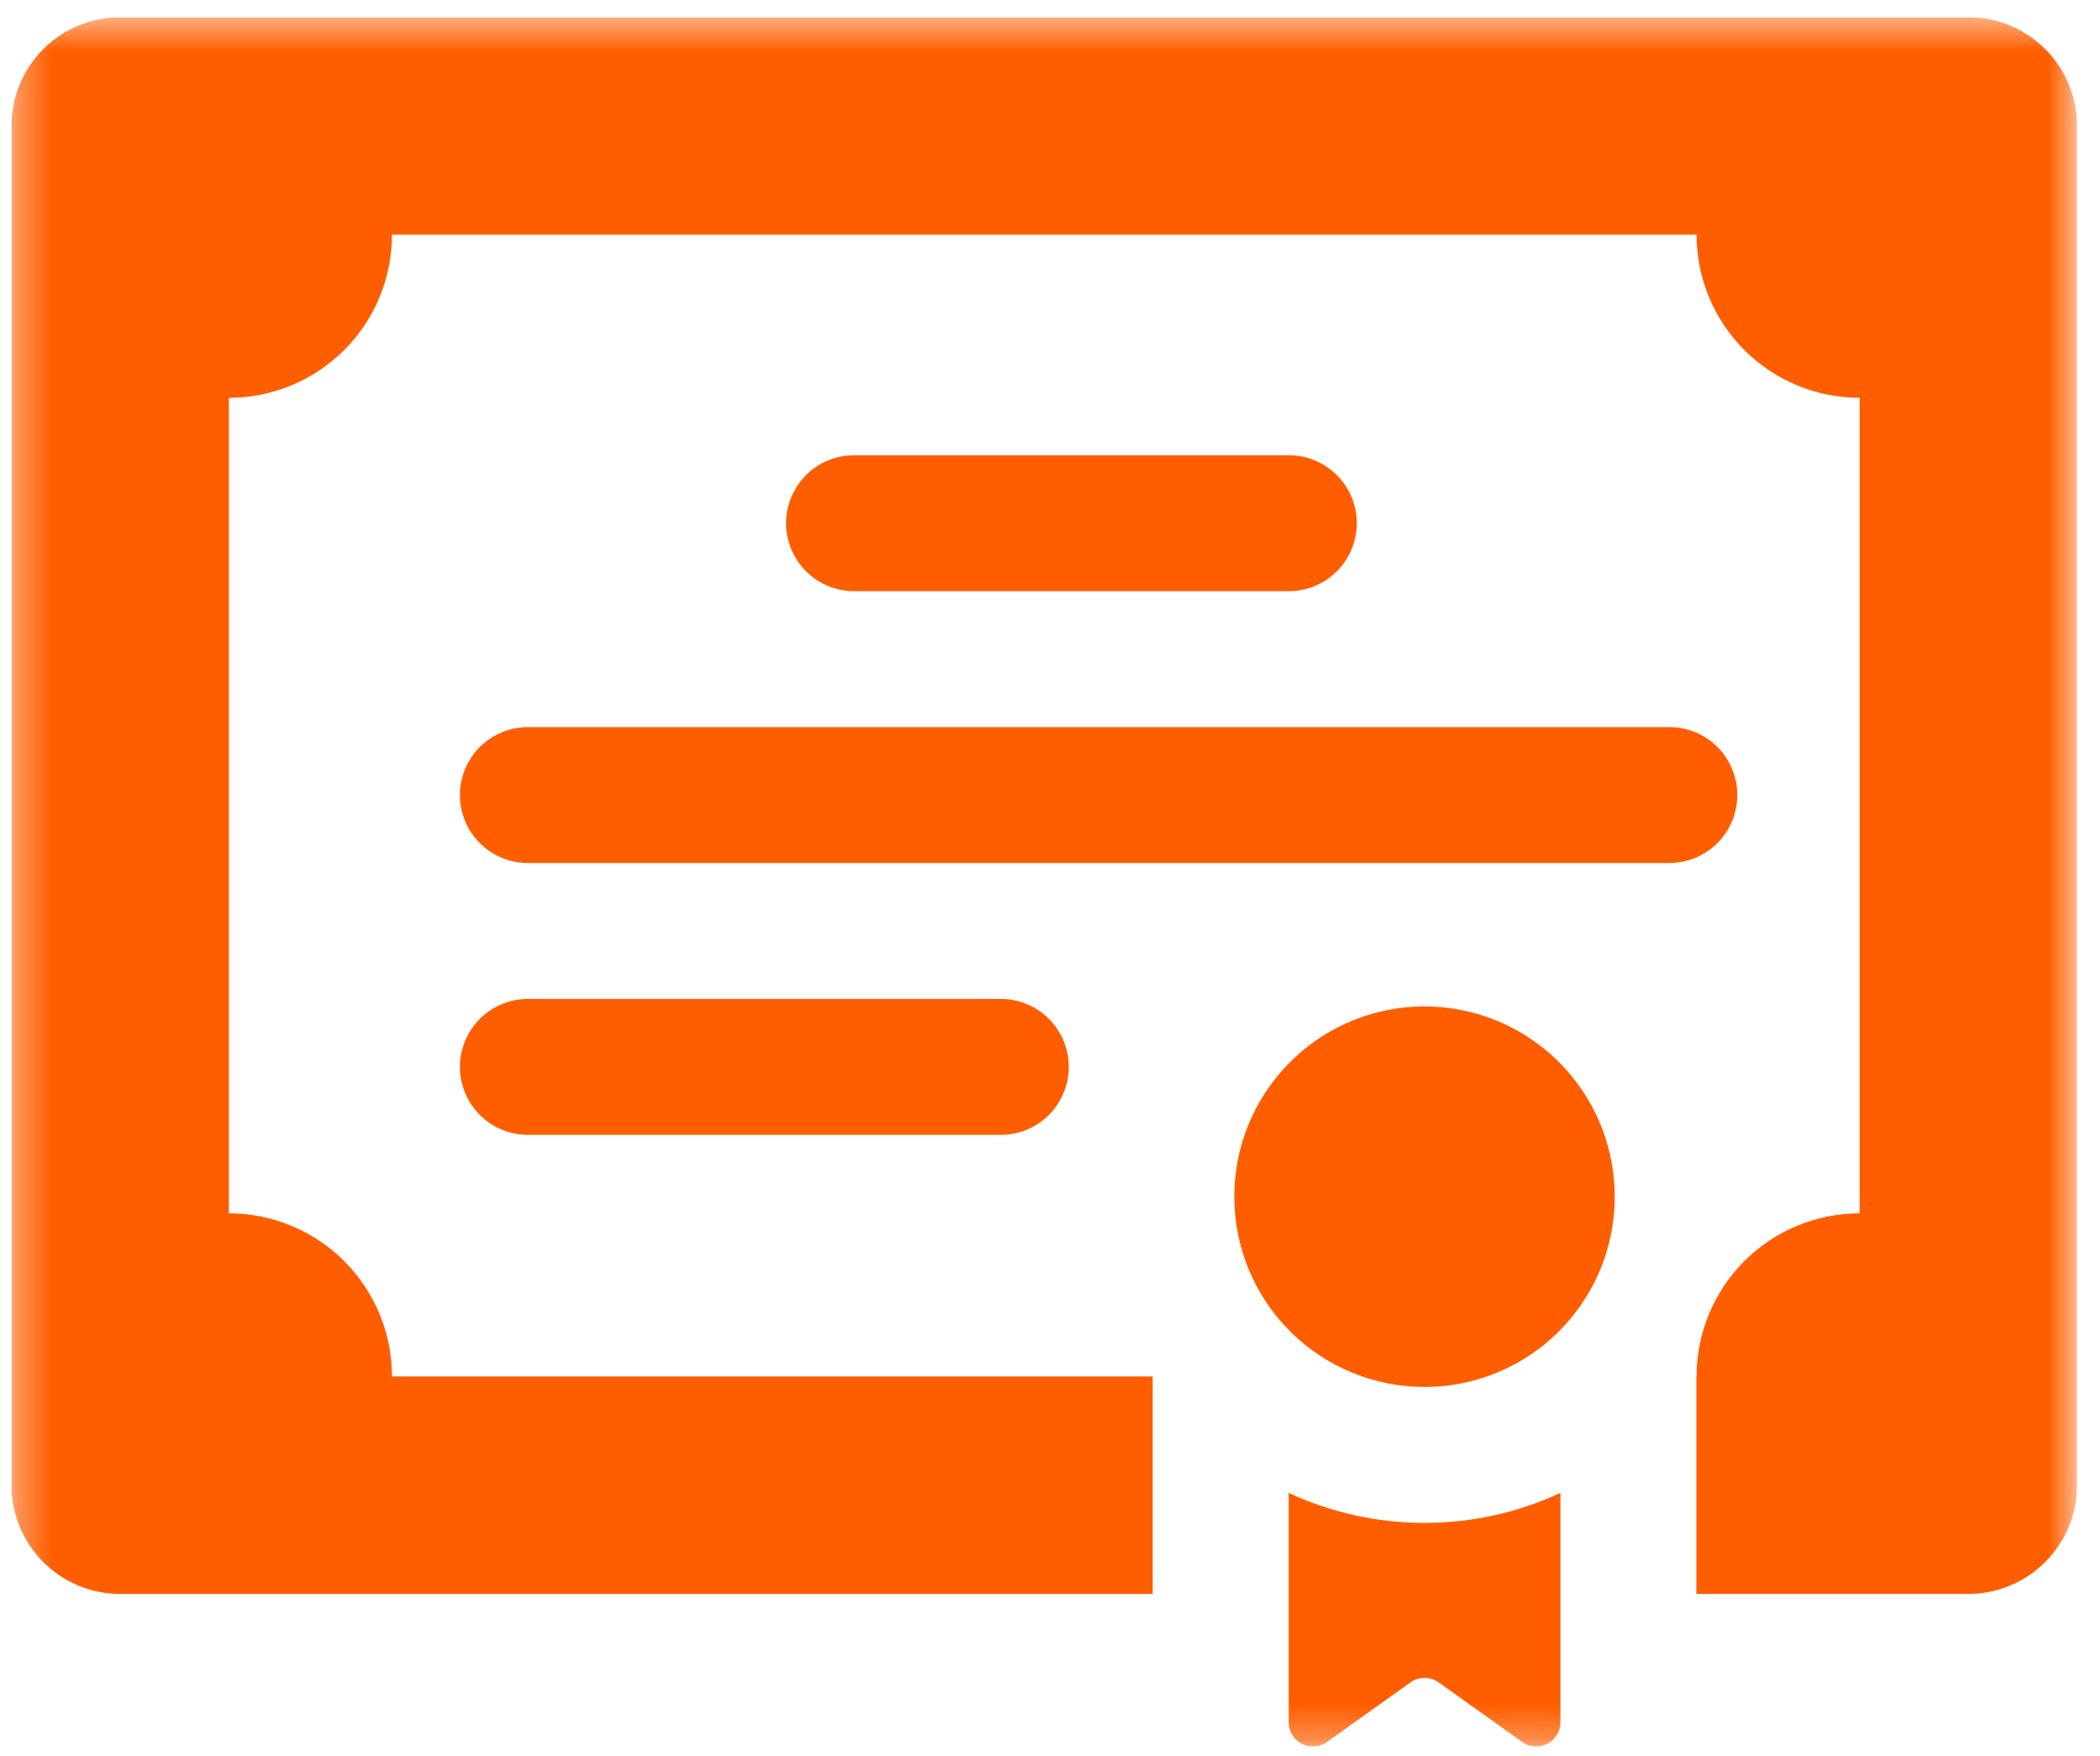 <svg width="61" height="51" viewBox="0 0 61 51" fill="none" xmlns="http://www.w3.org/2000/svg">
<g clip-path="url(#clip0_427_3260)">
<mask id="mask0_427_3260" style="mask-type:luminance" maskUnits="userSpaceOnUse" x="0" y="0" width="61" height="51">
<path d="M60.333 0.5H0.333V50.72H60.333V0.5Z" fill="white"/>
</mask>
<g mask="url(#mask0_427_3260)">
<path d="M50.465 23.088C50.465 22.565 50.257 22.063 49.887 21.693C49.517 21.323 49.015 21.115 48.492 21.115H15.333C14.81 21.115 14.308 21.323 13.938 21.693C13.567 22.064 13.359 22.566 13.359 23.089C13.359 23.613 13.567 24.115 13.938 24.485C14.308 24.855 14.81 25.063 15.333 25.063H48.491C49.014 25.063 49.516 24.855 49.886 24.485C50.256 24.115 50.464 23.613 50.464 23.089M15.333 29.01C15.074 29.01 14.818 29.061 14.578 29.16C14.339 29.259 14.121 29.404 13.938 29.588C13.755 29.771 13.609 29.989 13.51 30.228C13.411 30.468 13.36 30.724 13.36 30.983C13.36 31.243 13.411 31.499 13.51 31.739C13.609 31.978 13.755 32.196 13.938 32.379C14.121 32.562 14.339 32.708 14.578 32.807C14.818 32.906 15.074 32.957 15.333 32.957H29.072C29.331 32.957 29.588 32.906 29.827 32.807C30.067 32.708 30.284 32.562 30.467 32.379C30.651 32.196 30.796 31.978 30.895 31.739C30.994 31.499 31.046 31.243 31.046 30.983C31.046 30.724 30.994 30.468 30.895 30.228C30.796 29.989 30.651 29.771 30.467 29.588C30.284 29.404 30.067 29.259 29.827 29.16C29.588 29.061 29.331 29.01 29.072 29.01H15.333ZM37.438 17.168C37.697 17.168 37.954 17.117 38.193 17.018C38.433 16.919 38.65 16.773 38.834 16.59C39.017 16.407 39.162 16.189 39.261 15.95C39.361 15.71 39.412 15.454 39.412 15.194C39.412 14.935 39.361 14.679 39.261 14.439C39.162 14.2 39.017 13.982 38.834 13.799C38.65 13.616 38.433 13.47 38.193 13.371C37.954 13.272 37.697 13.221 37.438 13.221H24.807C24.284 13.221 23.782 13.429 23.412 13.799C23.042 14.169 22.834 14.671 22.834 15.194C22.834 15.718 23.042 16.22 23.412 16.59C23.782 16.96 24.284 17.168 24.807 17.168H37.438ZM57.175 0.5H3.492C2.654 0.5 1.851 0.833 1.258 1.425C0.666 2.017 0.333 2.821 0.333 3.658L0.333 43.132C0.333 43.969 0.666 44.772 1.258 45.365C1.851 45.957 2.654 46.29 3.492 46.29H33.483V39.973H11.386C11.386 39.351 11.264 38.735 11.025 38.16C10.787 37.586 10.439 37.064 9.999 36.624C9.559 36.184 9.037 35.835 8.462 35.597C7.887 35.359 7.271 35.236 6.649 35.236V11.553C7.271 11.553 7.887 11.43 8.462 11.192C9.037 10.954 9.559 10.605 9.999 10.165C10.439 9.726 10.788 9.203 11.026 8.629C11.264 8.054 11.386 7.438 11.386 6.816H49.281C49.281 8.072 49.78 9.277 50.668 10.165C51.556 11.054 52.761 11.553 54.018 11.553V35.236C52.761 35.236 51.556 35.735 50.668 36.624C49.78 37.512 49.281 38.717 49.281 39.973H49.275V46.289H57.175C58.013 46.289 58.816 45.956 59.408 45.364C60 44.772 60.333 43.969 60.333 43.132V3.658C60.333 2.821 60.001 2.017 59.408 1.425C58.816 0.833 58.013 0.5 57.175 0.5Z" fill="#FF5E00"/>
<path d="M37.433 43.355V50.015C37.433 50.108 37.451 50.2 37.487 50.286C37.522 50.371 37.574 50.449 37.64 50.515C37.706 50.58 37.784 50.632 37.87 50.668C37.955 50.703 38.047 50.721 38.14 50.721C38.286 50.721 38.429 50.674 38.547 50.588L40.971 48.858C41.091 48.772 41.234 48.727 41.381 48.727C41.528 48.727 41.671 48.772 41.79 48.858L44.214 50.587C44.332 50.673 44.474 50.72 44.62 50.72C44.713 50.72 44.805 50.702 44.891 50.667C44.976 50.631 45.054 50.579 45.12 50.514C45.185 50.448 45.238 50.37 45.273 50.285C45.309 50.199 45.327 50.107 45.327 50.014V43.354C44.09 43.929 42.743 44.227 41.379 44.227C40.016 44.227 38.669 43.929 37.432 43.354M41.379 40.279C42.472 40.279 43.541 39.955 44.449 39.348C45.358 38.74 46.066 37.877 46.484 36.868C46.902 35.858 47.012 34.747 46.798 33.675C46.585 32.603 46.059 31.619 45.286 30.846C44.513 30.073 43.529 29.547 42.457 29.334C41.385 29.12 40.274 29.23 39.264 29.648C38.255 30.066 37.392 30.774 36.784 31.683C36.177 32.591 35.853 33.66 35.853 34.753C35.853 35.478 35.995 36.197 36.273 36.868C36.551 37.538 36.958 38.148 37.471 38.661C37.984 39.174 38.594 39.581 39.264 39.859C39.935 40.136 40.654 40.279 41.379 40.279Z" fill="#FF5E00"/>
</g>
</g>
<defs>
<clipPath id="clip0_427_3260">
<rect width="60" height="50.22" fill="white" transform="translate(0.333 0.5)"/>
</clipPath>
</defs>
</svg>
